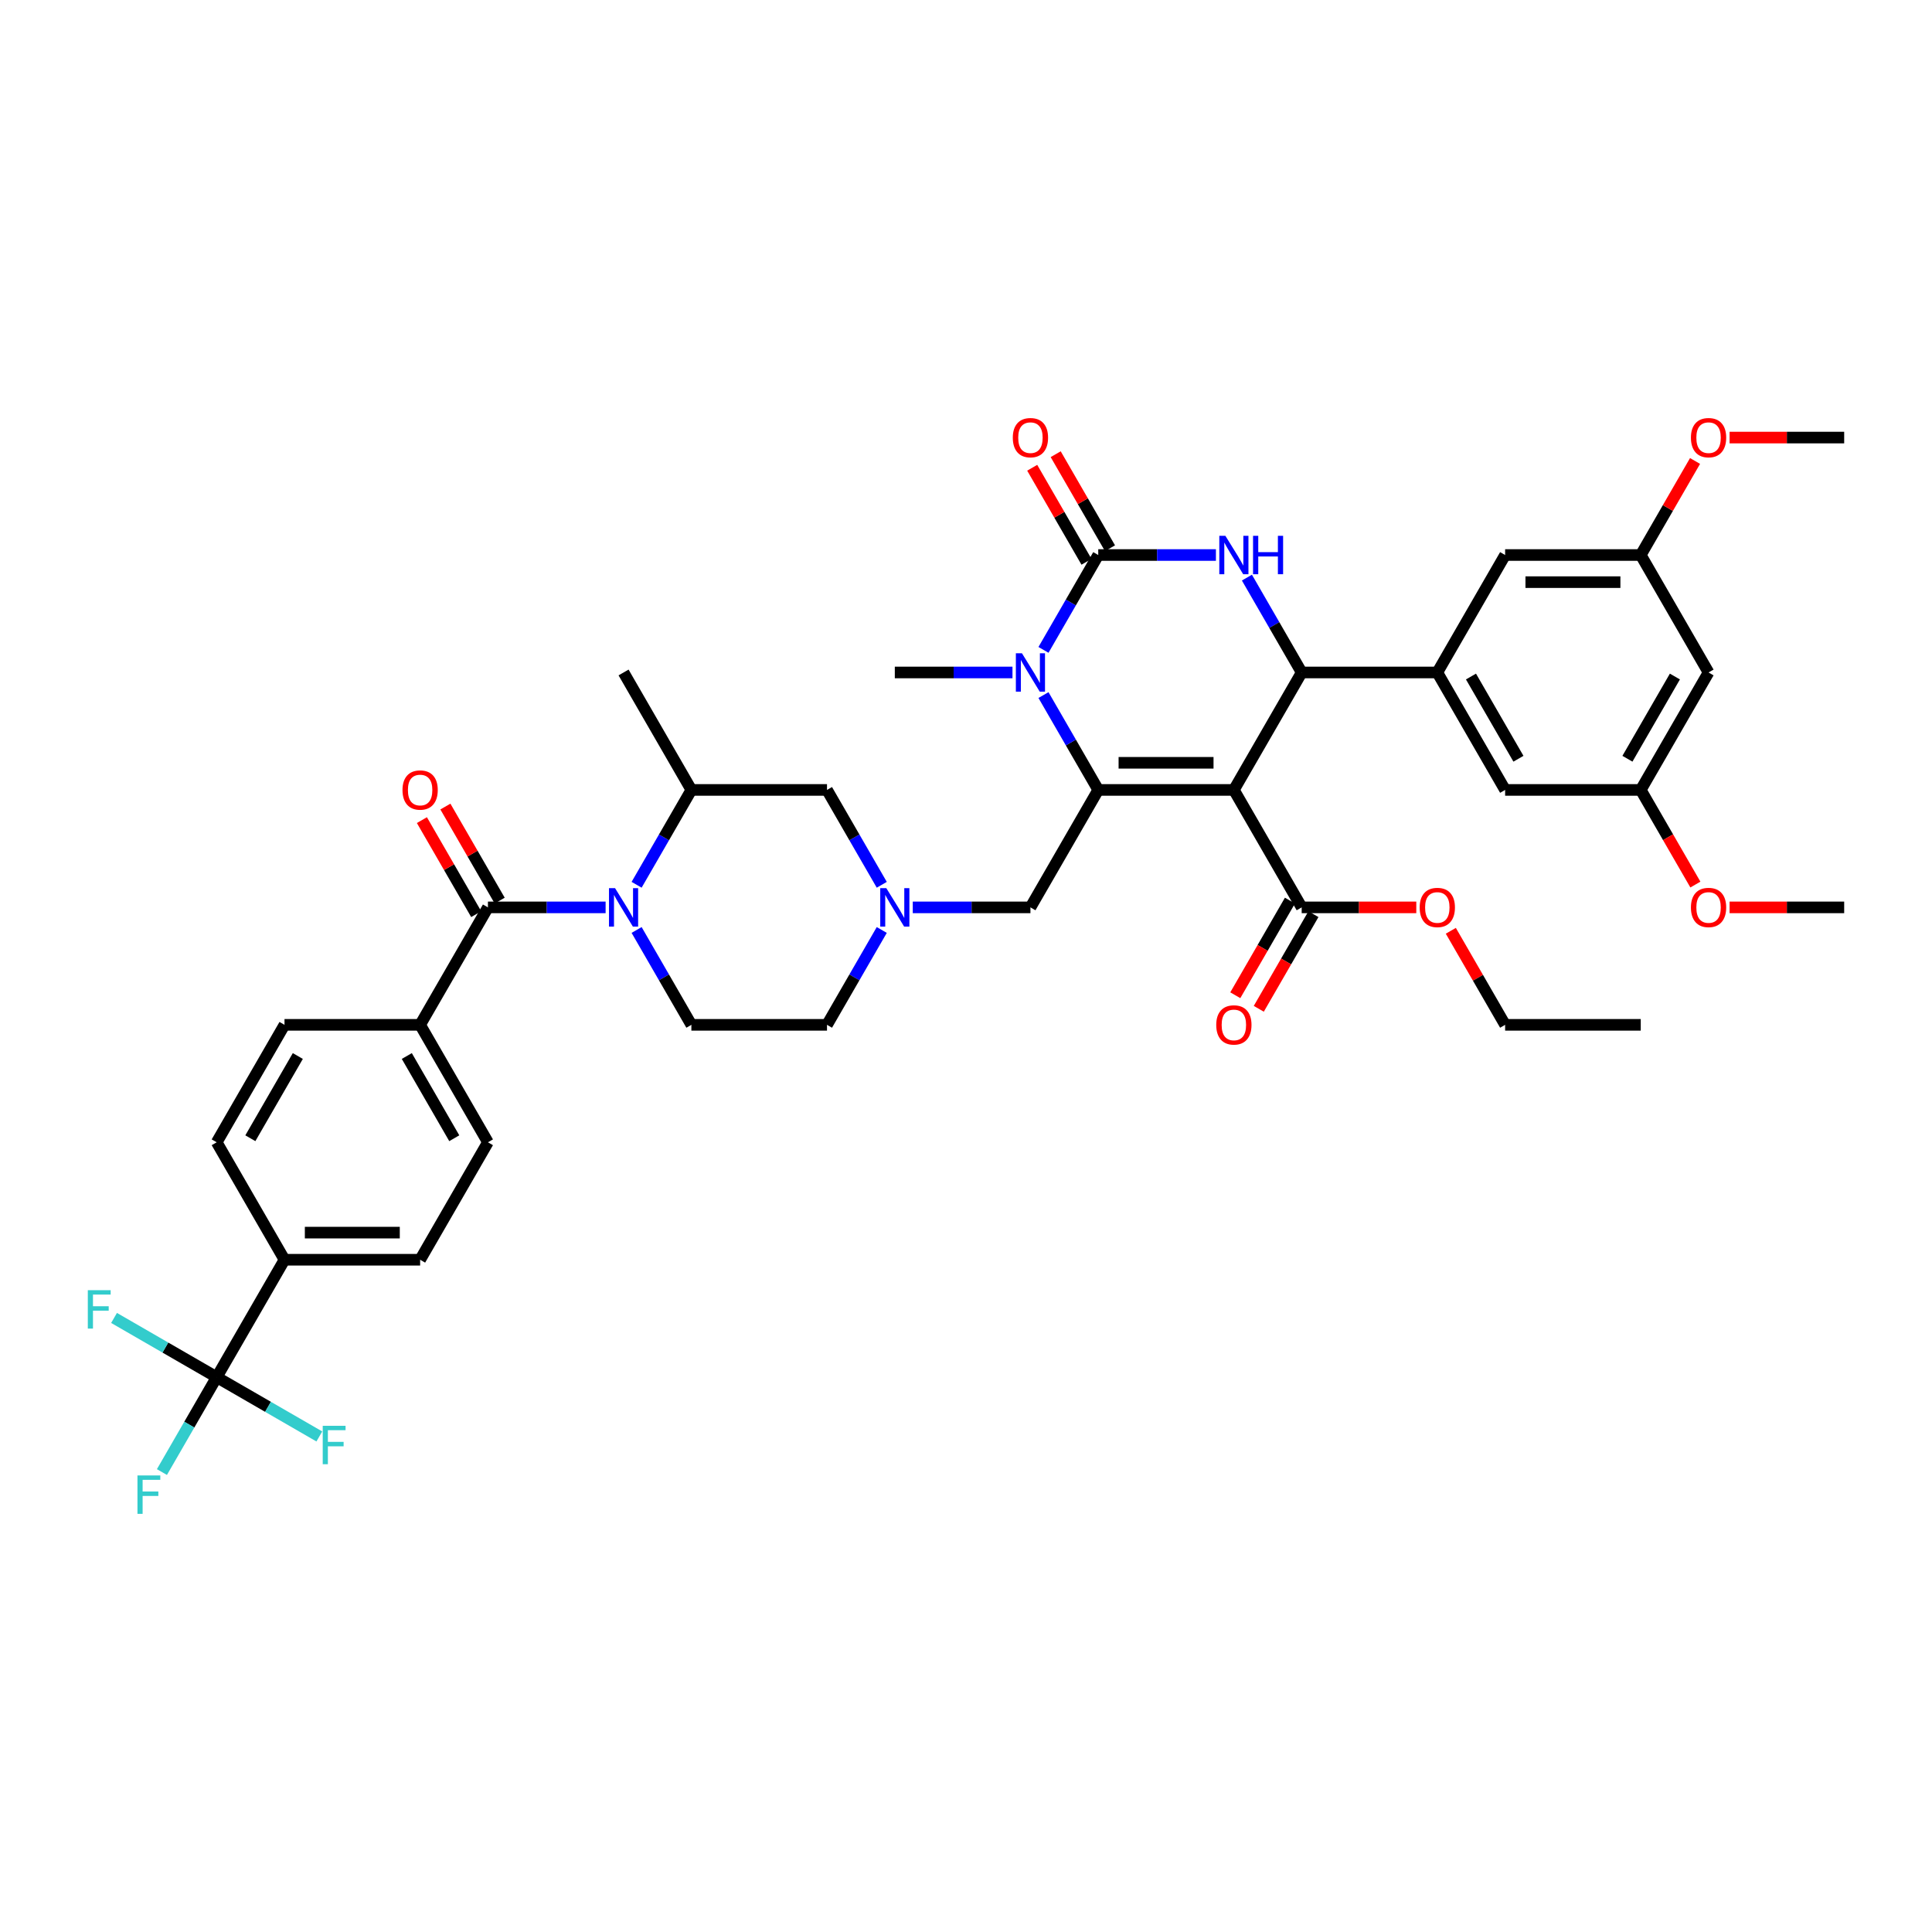 <?xml version='1.0' encoding='iso-8859-1'?>
<svg version='1.1' baseProfile='full'
              xmlns='http://www.w3.org/2000/svg'
                      xmlns:rdkit='http://www.rdkit.org/xml'
                      xmlns:xlink='http://www.w3.org/1999/xlink'
                  xml:space='preserve'
width='1000px' height='1000px' viewBox='0 0 1000 1000'>
<!-- END OF HEADER -->
<rect style='opacity:1.0;fill:#FFFFFF;stroke:none' width='1000' height='1000' x='0' y='0'> </rect>
<path class='bond-0' d='M 252.557,469.659 L 283.009,469.659' style='fill:none;fill-rule:evenodd;stroke:#000000;stroke-width:6px;stroke-linecap:butt;stroke-linejoin:miter;stroke-opacity:1' />
<path class='bond-0' d='M 283.009,469.659 L 313.461,469.659' style='fill:none;fill-rule:evenodd;stroke:#0000FF;stroke-width:6px;stroke-linecap:butt;stroke-linejoin:miter;stroke-opacity:1' />
<path class='bond-1' d='M 258.636,466.149 L 244.584,441.81' style='fill:none;fill-rule:evenodd;stroke:#000000;stroke-width:6px;stroke-linecap:butt;stroke-linejoin:miter;stroke-opacity:1' />
<path class='bond-1' d='M 244.584,441.81 L 230.532,417.472' style='fill:none;fill-rule:evenodd;stroke:#FF0000;stroke-width:6px;stroke-linecap:butt;stroke-linejoin:miter;stroke-opacity:1' />
<path class='bond-1' d='M 246.478,473.169 L 232.426,448.83' style='fill:none;fill-rule:evenodd;stroke:#000000;stroke-width:6px;stroke-linecap:butt;stroke-linejoin:miter;stroke-opacity:1' />
<path class='bond-1' d='M 232.426,448.83 L 218.374,424.491' style='fill:none;fill-rule:evenodd;stroke:#FF0000;stroke-width:6px;stroke-linecap:butt;stroke-linejoin:miter;stroke-opacity:1' />
<path class='bond-2' d='M 252.557,469.659 L 217.458,530.453' style='fill:none;fill-rule:evenodd;stroke:#000000;stroke-width:6px;stroke-linecap:butt;stroke-linejoin:miter;stroke-opacity:1' />
<path class='bond-3' d='M 329.508,457.964 L 343.682,433.415' style='fill:none;fill-rule:evenodd;stroke:#0000FF;stroke-width:6px;stroke-linecap:butt;stroke-linejoin:miter;stroke-opacity:1' />
<path class='bond-3' d='M 343.682,433.415 L 357.855,408.865' style='fill:none;fill-rule:evenodd;stroke:#000000;stroke-width:6px;stroke-linecap:butt;stroke-linejoin:miter;stroke-opacity:1' />
<path class='bond-4' d='M 329.508,481.354 L 343.682,505.904' style='fill:none;fill-rule:evenodd;stroke:#0000FF;stroke-width:6px;stroke-linecap:butt;stroke-linejoin:miter;stroke-opacity:1' />
<path class='bond-4' d='M 343.682,505.904 L 357.855,530.453' style='fill:none;fill-rule:evenodd;stroke:#000000;stroke-width:6px;stroke-linecap:butt;stroke-linejoin:miter;stroke-opacity:1' />
<path class='bond-5' d='M 357.855,408.865 L 428.054,408.865' style='fill:none;fill-rule:evenodd;stroke:#000000;stroke-width:6px;stroke-linecap:butt;stroke-linejoin:miter;stroke-opacity:1' />
<path class='bond-6' d='M 357.855,408.865 L 322.756,348.071' style='fill:none;fill-rule:evenodd;stroke:#000000;stroke-width:6px;stroke-linecap:butt;stroke-linejoin:miter;stroke-opacity:1' />
<path class='bond-7' d='M 112.159,712.835 L 147.259,652.041' style='fill:none;fill-rule:evenodd;stroke:#000000;stroke-width:6px;stroke-linecap:butt;stroke-linejoin:miter;stroke-opacity:1' />
<path class='bond-8' d='M 112.159,712.835 L 97.986,737.385' style='fill:none;fill-rule:evenodd;stroke:#000000;stroke-width:6px;stroke-linecap:butt;stroke-linejoin:miter;stroke-opacity:1' />
<path class='bond-8' d='M 97.986,737.385 L 83.812,761.934' style='fill:none;fill-rule:evenodd;stroke:#33CCCC;stroke-width:6px;stroke-linecap:butt;stroke-linejoin:miter;stroke-opacity:1' />
<path class='bond-9' d='M 112.159,712.835 L 138.723,728.172' style='fill:none;fill-rule:evenodd;stroke:#000000;stroke-width:6px;stroke-linecap:butt;stroke-linejoin:miter;stroke-opacity:1' />
<path class='bond-9' d='M 138.723,728.172 L 165.288,743.509' style='fill:none;fill-rule:evenodd;stroke:#33CCCC;stroke-width:6px;stroke-linecap:butt;stroke-linejoin:miter;stroke-opacity:1' />
<path class='bond-10' d='M 112.159,712.835 L 85.595,697.498' style='fill:none;fill-rule:evenodd;stroke:#000000;stroke-width:6px;stroke-linecap:butt;stroke-linejoin:miter;stroke-opacity:1' />
<path class='bond-10' d='M 85.595,697.498 L 59.031,682.161' style='fill:none;fill-rule:evenodd;stroke:#33CCCC;stroke-width:6px;stroke-linecap:butt;stroke-linejoin:miter;stroke-opacity:1' />
<path class='bond-11' d='M 357.855,530.453 L 428.054,530.453' style='fill:none;fill-rule:evenodd;stroke:#000000;stroke-width:6px;stroke-linecap:butt;stroke-linejoin:miter;stroke-opacity:1' />
<path class='bond-12' d='M 147.259,652.041 L 217.458,652.041' style='fill:none;fill-rule:evenodd;stroke:#000000;stroke-width:6px;stroke-linecap:butt;stroke-linejoin:miter;stroke-opacity:1' />
<path class='bond-12' d='M 157.789,638.001 L 206.928,638.001' style='fill:none;fill-rule:evenodd;stroke:#000000;stroke-width:6px;stroke-linecap:butt;stroke-linejoin:miter;stroke-opacity:1' />
<path class='bond-13' d='M 147.259,652.041 L 112.159,591.247' style='fill:none;fill-rule:evenodd;stroke:#000000;stroke-width:6px;stroke-linecap:butt;stroke-linejoin:miter;stroke-opacity:1' />
<path class='bond-14' d='M 217.458,530.453 L 147.259,530.453' style='fill:none;fill-rule:evenodd;stroke:#000000;stroke-width:6px;stroke-linecap:butt;stroke-linejoin:miter;stroke-opacity:1' />
<path class='bond-15' d='M 217.458,530.453 L 252.557,591.247' style='fill:none;fill-rule:evenodd;stroke:#000000;stroke-width:6px;stroke-linecap:butt;stroke-linejoin:miter;stroke-opacity:1' />
<path class='bond-15' d='M 210.564,546.592 L 235.133,589.148' style='fill:none;fill-rule:evenodd;stroke:#000000;stroke-width:6px;stroke-linecap:butt;stroke-linejoin:miter;stroke-opacity:1' />
<path class='bond-16' d='M 217.458,652.041 L 252.557,591.247' style='fill:none;fill-rule:evenodd;stroke:#000000;stroke-width:6px;stroke-linecap:butt;stroke-linejoin:miter;stroke-opacity:1' />
<path class='bond-17' d='M 112.159,591.247 L 147.259,530.453' style='fill:none;fill-rule:evenodd;stroke:#000000;stroke-width:6px;stroke-linecap:butt;stroke-linejoin:miter;stroke-opacity:1' />
<path class='bond-17' d='M 129.583,589.148 L 154.153,546.592' style='fill:none;fill-rule:evenodd;stroke:#000000;stroke-width:6px;stroke-linecap:butt;stroke-linejoin:miter;stroke-opacity:1' />
<path class='bond-18' d='M 456.401,481.354 L 442.228,505.904' style='fill:none;fill-rule:evenodd;stroke:#0000FF;stroke-width:6px;stroke-linecap:butt;stroke-linejoin:miter;stroke-opacity:1' />
<path class='bond-18' d='M 442.228,505.904 L 428.054,530.453' style='fill:none;fill-rule:evenodd;stroke:#000000;stroke-width:6px;stroke-linecap:butt;stroke-linejoin:miter;stroke-opacity:1' />
<path class='bond-19' d='M 472.448,469.659 L 502.9,469.659' style='fill:none;fill-rule:evenodd;stroke:#0000FF;stroke-width:6px;stroke-linecap:butt;stroke-linejoin:miter;stroke-opacity:1' />
<path class='bond-19' d='M 502.9,469.659 L 533.352,469.659' style='fill:none;fill-rule:evenodd;stroke:#000000;stroke-width:6px;stroke-linecap:butt;stroke-linejoin:miter;stroke-opacity:1' />
<path class='bond-20' d='M 456.401,457.964 L 442.228,433.415' style='fill:none;fill-rule:evenodd;stroke:#0000FF;stroke-width:6px;stroke-linecap:butt;stroke-linejoin:miter;stroke-opacity:1' />
<path class='bond-20' d='M 442.228,433.415 L 428.054,408.865' style='fill:none;fill-rule:evenodd;stroke:#000000;stroke-width:6px;stroke-linecap:butt;stroke-linejoin:miter;stroke-opacity:1' />
<path class='bond-21' d='M 638.651,408.865 L 568.452,408.865' style='fill:none;fill-rule:evenodd;stroke:#000000;stroke-width:6px;stroke-linecap:butt;stroke-linejoin:miter;stroke-opacity:1' />
<path class='bond-21' d='M 628.121,394.825 L 578.982,394.825' style='fill:none;fill-rule:evenodd;stroke:#000000;stroke-width:6px;stroke-linecap:butt;stroke-linejoin:miter;stroke-opacity:1' />
<path class='bond-22' d='M 638.651,408.865 L 673.75,348.071' style='fill:none;fill-rule:evenodd;stroke:#000000;stroke-width:6px;stroke-linecap:butt;stroke-linejoin:miter;stroke-opacity:1' />
<path class='bond-23' d='M 638.651,408.865 L 673.75,469.659' style='fill:none;fill-rule:evenodd;stroke:#000000;stroke-width:6px;stroke-linecap:butt;stroke-linejoin:miter;stroke-opacity:1' />
<path class='bond-24' d='M 568.452,408.865 L 554.278,384.316' style='fill:none;fill-rule:evenodd;stroke:#000000;stroke-width:6px;stroke-linecap:butt;stroke-linejoin:miter;stroke-opacity:1' />
<path class='bond-24' d='M 554.278,384.316 L 540.105,359.766' style='fill:none;fill-rule:evenodd;stroke:#0000FF;stroke-width:6px;stroke-linecap:butt;stroke-linejoin:miter;stroke-opacity:1' />
<path class='bond-25' d='M 568.452,408.865 L 533.352,469.659' style='fill:none;fill-rule:evenodd;stroke:#000000;stroke-width:6px;stroke-linecap:butt;stroke-linejoin:miter;stroke-opacity:1' />
<path class='bond-26' d='M 540.105,336.376 L 554.278,311.827' style='fill:none;fill-rule:evenodd;stroke:#0000FF;stroke-width:6px;stroke-linecap:butt;stroke-linejoin:miter;stroke-opacity:1' />
<path class='bond-26' d='M 554.278,311.827 L 568.452,287.277' style='fill:none;fill-rule:evenodd;stroke:#000000;stroke-width:6px;stroke-linecap:butt;stroke-linejoin:miter;stroke-opacity:1' />
<path class='bond-27' d='M 524.058,348.071 L 493.606,348.071' style='fill:none;fill-rule:evenodd;stroke:#0000FF;stroke-width:6px;stroke-linecap:butt;stroke-linejoin:miter;stroke-opacity:1' />
<path class='bond-27' d='M 493.606,348.071 L 463.154,348.071' style='fill:none;fill-rule:evenodd;stroke:#000000;stroke-width:6px;stroke-linecap:butt;stroke-linejoin:miter;stroke-opacity:1' />
<path class='bond-28' d='M 568.452,287.277 L 598.904,287.277' style='fill:none;fill-rule:evenodd;stroke:#000000;stroke-width:6px;stroke-linecap:butt;stroke-linejoin:miter;stroke-opacity:1' />
<path class='bond-28' d='M 598.904,287.277 L 629.356,287.277' style='fill:none;fill-rule:evenodd;stroke:#0000FF;stroke-width:6px;stroke-linecap:butt;stroke-linejoin:miter;stroke-opacity:1' />
<path class='bond-29' d='M 574.531,283.767 L 560.479,259.428' style='fill:none;fill-rule:evenodd;stroke:#000000;stroke-width:6px;stroke-linecap:butt;stroke-linejoin:miter;stroke-opacity:1' />
<path class='bond-29' d='M 560.479,259.428 L 546.427,235.09' style='fill:none;fill-rule:evenodd;stroke:#FF0000;stroke-width:6px;stroke-linecap:butt;stroke-linejoin:miter;stroke-opacity:1' />
<path class='bond-29' d='M 562.372,290.787 L 548.32,266.448' style='fill:none;fill-rule:evenodd;stroke:#000000;stroke-width:6px;stroke-linecap:butt;stroke-linejoin:miter;stroke-opacity:1' />
<path class='bond-29' d='M 548.32,266.448 L 534.268,242.109' style='fill:none;fill-rule:evenodd;stroke:#FF0000;stroke-width:6px;stroke-linecap:butt;stroke-linejoin:miter;stroke-opacity:1' />
<path class='bond-30' d='M 645.403,298.972 L 659.576,323.522' style='fill:none;fill-rule:evenodd;stroke:#0000FF;stroke-width:6px;stroke-linecap:butt;stroke-linejoin:miter;stroke-opacity:1' />
<path class='bond-30' d='M 659.576,323.522 L 673.75,348.071' style='fill:none;fill-rule:evenodd;stroke:#000000;stroke-width:6px;stroke-linecap:butt;stroke-linejoin:miter;stroke-opacity:1' />
<path class='bond-31' d='M 673.75,348.071 L 743.949,348.071' style='fill:none;fill-rule:evenodd;stroke:#000000;stroke-width:6px;stroke-linecap:butt;stroke-linejoin:miter;stroke-opacity:1' />
<path class='bond-32' d='M 667.671,466.149 L 653.529,490.642' style='fill:none;fill-rule:evenodd;stroke:#000000;stroke-width:6px;stroke-linecap:butt;stroke-linejoin:miter;stroke-opacity:1' />
<path class='bond-32' d='M 653.529,490.642 L 639.388,515.136' style='fill:none;fill-rule:evenodd;stroke:#FF0000;stroke-width:6px;stroke-linecap:butt;stroke-linejoin:miter;stroke-opacity:1' />
<path class='bond-32' d='M 679.829,473.169 L 665.688,497.662' style='fill:none;fill-rule:evenodd;stroke:#000000;stroke-width:6px;stroke-linecap:butt;stroke-linejoin:miter;stroke-opacity:1' />
<path class='bond-32' d='M 665.688,497.662 L 651.547,522.156' style='fill:none;fill-rule:evenodd;stroke:#FF0000;stroke-width:6px;stroke-linecap:butt;stroke-linejoin:miter;stroke-opacity:1' />
<path class='bond-33' d='M 673.75,469.659 L 703.409,469.659' style='fill:none;fill-rule:evenodd;stroke:#000000;stroke-width:6px;stroke-linecap:butt;stroke-linejoin:miter;stroke-opacity:1' />
<path class='bond-33' d='M 703.409,469.659 L 733.068,469.659' style='fill:none;fill-rule:evenodd;stroke:#FF0000;stroke-width:6px;stroke-linecap:butt;stroke-linejoin:miter;stroke-opacity:1' />
<path class='bond-34' d='M 750.944,481.775 L 764.996,506.114' style='fill:none;fill-rule:evenodd;stroke:#FF0000;stroke-width:6px;stroke-linecap:butt;stroke-linejoin:miter;stroke-opacity:1' />
<path class='bond-34' d='M 764.996,506.114 L 779.048,530.453' style='fill:none;fill-rule:evenodd;stroke:#000000;stroke-width:6px;stroke-linecap:butt;stroke-linejoin:miter;stroke-opacity:1' />
<path class='bond-35' d='M 779.048,530.453 L 849.247,530.453' style='fill:none;fill-rule:evenodd;stroke:#000000;stroke-width:6px;stroke-linecap:butt;stroke-linejoin:miter;stroke-opacity:1' />
<path class='bond-36' d='M 884.347,348.071 L 849.247,408.865' style='fill:none;fill-rule:evenodd;stroke:#000000;stroke-width:6px;stroke-linecap:butt;stroke-linejoin:miter;stroke-opacity:1' />
<path class='bond-36' d='M 866.923,350.17 L 842.353,392.726' style='fill:none;fill-rule:evenodd;stroke:#000000;stroke-width:6px;stroke-linecap:butt;stroke-linejoin:miter;stroke-opacity:1' />
<path class='bond-37' d='M 884.347,348.071 L 849.247,287.277' style='fill:none;fill-rule:evenodd;stroke:#000000;stroke-width:6px;stroke-linecap:butt;stroke-linejoin:miter;stroke-opacity:1' />
<path class='bond-38' d='M 849.247,408.865 L 779.048,408.865' style='fill:none;fill-rule:evenodd;stroke:#000000;stroke-width:6px;stroke-linecap:butt;stroke-linejoin:miter;stroke-opacity:1' />
<path class='bond-39' d='M 849.247,408.865 L 863.388,433.358' style='fill:none;fill-rule:evenodd;stroke:#000000;stroke-width:6px;stroke-linecap:butt;stroke-linejoin:miter;stroke-opacity:1' />
<path class='bond-39' d='M 863.388,433.358 L 877.53,457.852' style='fill:none;fill-rule:evenodd;stroke:#FF0000;stroke-width:6px;stroke-linecap:butt;stroke-linejoin:miter;stroke-opacity:1' />
<path class='bond-40' d='M 849.247,287.277 L 779.048,287.277' style='fill:none;fill-rule:evenodd;stroke:#000000;stroke-width:6px;stroke-linecap:butt;stroke-linejoin:miter;stroke-opacity:1' />
<path class='bond-40' d='M 838.717,301.317 L 789.578,301.317' style='fill:none;fill-rule:evenodd;stroke:#000000;stroke-width:6px;stroke-linecap:butt;stroke-linejoin:miter;stroke-opacity:1' />
<path class='bond-41' d='M 849.247,287.277 L 863.299,262.938' style='fill:none;fill-rule:evenodd;stroke:#000000;stroke-width:6px;stroke-linecap:butt;stroke-linejoin:miter;stroke-opacity:1' />
<path class='bond-41' d='M 863.299,262.938 L 877.351,238.6' style='fill:none;fill-rule:evenodd;stroke:#FF0000;stroke-width:6px;stroke-linecap:butt;stroke-linejoin:miter;stroke-opacity:1' />
<path class='bond-42' d='M 743.949,348.071 L 779.048,287.277' style='fill:none;fill-rule:evenodd;stroke:#000000;stroke-width:6px;stroke-linecap:butt;stroke-linejoin:miter;stroke-opacity:1' />
<path class='bond-43' d='M 743.949,348.071 L 779.048,408.865' style='fill:none;fill-rule:evenodd;stroke:#000000;stroke-width:6px;stroke-linecap:butt;stroke-linejoin:miter;stroke-opacity:1' />
<path class='bond-43' d='M 761.373,350.17 L 785.942,392.726' style='fill:none;fill-rule:evenodd;stroke:#000000;stroke-width:6px;stroke-linecap:butt;stroke-linejoin:miter;stroke-opacity:1' />
<path class='bond-44' d='M 895.227,226.483 L 924.886,226.483' style='fill:none;fill-rule:evenodd;stroke:#FF0000;stroke-width:6px;stroke-linecap:butt;stroke-linejoin:miter;stroke-opacity:1' />
<path class='bond-44' d='M 924.886,226.483 L 954.545,226.483' style='fill:none;fill-rule:evenodd;stroke:#000000;stroke-width:6px;stroke-linecap:butt;stroke-linejoin:miter;stroke-opacity:1' />
<path class='bond-45' d='M 895.227,469.659 L 924.886,469.659' style='fill:none;fill-rule:evenodd;stroke:#FF0000;stroke-width:6px;stroke-linecap:butt;stroke-linejoin:miter;stroke-opacity:1' />
<path class='bond-45' d='M 924.886,469.659 L 954.545,469.659' style='fill:none;fill-rule:evenodd;stroke:#000000;stroke-width:6px;stroke-linecap:butt;stroke-linejoin:miter;stroke-opacity:1' />
<path  class='atom-1' d='M 208.332 408.921
Q 208.332 404.148, 210.69 401.48
Q 213.049 398.813, 217.458 398.813
Q 221.866 398.813, 224.225 401.48
Q 226.583 404.148, 226.583 408.921
Q 226.583 413.751, 224.197 416.503
Q 221.81 419.227, 217.458 419.227
Q 213.077 419.227, 210.69 416.503
Q 208.332 413.779, 208.332 408.921
M 217.458 416.98
Q 220.49 416.98, 222.119 414.958
Q 223.775 412.909, 223.775 408.921
Q 223.775 405.018, 222.119 403.053
Q 220.49 401.059, 217.458 401.059
Q 214.425 401.059, 212.768 403.025
Q 211.14 404.99, 211.14 408.921
Q 211.14 412.937, 212.768 414.958
Q 214.425 416.98, 217.458 416.98
' fill='#FF0000'/>
<path  class='atom-2' d='M 318.361 459.719
L 324.876 470.249
Q 325.522 471.288, 326.561 473.169
Q 327.6 475.05, 327.656 475.163
L 327.656 459.719
L 330.295 459.719
L 330.295 479.599
L 327.571 479.599
L 320.58 468.087
Q 319.765 466.739, 318.895 465.195
Q 318.052 463.65, 317.8 463.173
L 317.8 479.599
L 315.216 479.599
L 315.216 459.719
L 318.361 459.719
' fill='#0000FF'/>
<path  class='atom-11' d='M 458.759 459.719
L 465.274 470.249
Q 465.919 471.288, 466.958 473.169
Q 467.997 475.05, 468.053 475.163
L 468.053 459.719
L 470.693 459.719
L 470.693 479.599
L 467.969 479.599
L 460.977 468.087
Q 460.163 466.739, 459.293 465.195
Q 458.45 463.65, 458.197 463.173
L 458.197 479.599
L 455.614 479.599
L 455.614 459.719
L 458.759 459.719
' fill='#0000FF'/>
<path  class='atom-14' d='M 528.958 338.131
L 535.472 348.661
Q 536.118 349.7, 537.157 351.581
Q 538.196 353.462, 538.252 353.575
L 538.252 338.131
L 540.892 338.131
L 540.892 358.011
L 538.168 358.011
L 531.176 346.499
Q 530.362 345.151, 529.491 343.607
Q 528.649 342.062, 528.396 341.585
L 528.396 358.011
L 525.813 358.011
L 525.813 338.131
L 528.958 338.131
' fill='#0000FF'/>
<path  class='atom-16' d='M 634.256 277.337
L 640.771 287.867
Q 641.416 288.906, 642.455 290.787
Q 643.494 292.668, 643.551 292.781
L 643.551 277.337
L 646.19 277.337
L 646.19 297.217
L 643.466 297.217
L 636.474 285.705
Q 635.66 284.357, 634.79 282.813
Q 633.947 281.268, 633.695 280.791
L 633.695 297.217
L 631.111 297.217
L 631.111 277.337
L 634.256 277.337
' fill='#0000FF'/>
<path  class='atom-16' d='M 648.577 277.337
L 651.272 277.337
L 651.272 285.789
L 661.437 285.789
L 661.437 277.337
L 664.133 277.337
L 664.133 297.217
L 661.437 297.217
L 661.437 288.035
L 651.272 288.035
L 651.272 297.217
L 648.577 297.217
L 648.577 277.337
' fill='#0000FF'/>
<path  class='atom-21' d='M 629.525 530.509
Q 629.525 525.736, 631.883 523.068
Q 634.242 520.401, 638.651 520.401
Q 643.059 520.401, 645.418 523.068
Q 647.776 525.736, 647.776 530.509
Q 647.776 535.339, 645.39 538.091
Q 643.003 540.815, 638.651 540.815
Q 634.27 540.815, 631.883 538.091
Q 629.525 535.367, 629.525 530.509
M 638.651 538.568
Q 641.683 538.568, 643.312 536.546
Q 644.969 534.497, 644.969 530.509
Q 644.969 526.606, 643.312 524.641
Q 641.683 522.647, 638.651 522.647
Q 635.618 522.647, 633.961 524.613
Q 632.333 526.578, 632.333 530.509
Q 632.333 534.525, 633.961 536.546
Q 635.618 538.568, 638.651 538.568
' fill='#FF0000'/>
<path  class='atom-22' d='M 734.823 469.715
Q 734.823 464.942, 737.182 462.274
Q 739.54 459.607, 743.949 459.607
Q 748.357 459.607, 750.716 462.274
Q 753.075 464.942, 753.075 469.715
Q 753.075 474.545, 750.688 477.297
Q 748.301 480.021, 743.949 480.021
Q 739.569 480.021, 737.182 477.297
Q 734.823 474.573, 734.823 469.715
M 743.949 477.774
Q 746.981 477.774, 748.61 475.752
Q 750.267 473.703, 750.267 469.715
Q 750.267 465.812, 748.61 463.847
Q 746.981 461.853, 743.949 461.853
Q 740.916 461.853, 739.26 463.819
Q 737.631 465.784, 737.631 469.715
Q 737.631 473.731, 739.26 475.752
Q 740.916 477.774, 743.949 477.774
' fill='#FF0000'/>
<path  class='atom-23' d='M 524.227 226.539
Q 524.227 221.766, 526.585 219.098
Q 528.944 216.431, 533.352 216.431
Q 537.761 216.431, 540.12 219.098
Q 542.478 221.766, 542.478 226.539
Q 542.478 231.369, 540.091 234.121
Q 537.705 236.845, 533.352 236.845
Q 528.972 236.845, 526.585 234.121
Q 524.227 231.397, 524.227 226.539
M 533.352 234.598
Q 536.385 234.598, 538.014 232.576
Q 539.67 230.527, 539.67 226.539
Q 539.67 222.636, 538.014 220.671
Q 536.385 218.677, 533.352 218.677
Q 530.32 218.677, 528.663 220.643
Q 527.034 222.608, 527.034 226.539
Q 527.034 230.555, 528.663 232.576
Q 530.32 234.598, 533.352 234.598
' fill='#FF0000'/>
<path  class='atom-32' d='M 875.221 226.539
Q 875.221 221.766, 877.579 219.098
Q 879.938 216.431, 884.347 216.431
Q 888.755 216.431, 891.114 219.098
Q 893.472 221.766, 893.472 226.539
Q 893.472 231.369, 891.086 234.121
Q 888.699 236.845, 884.347 236.845
Q 879.966 236.845, 877.579 234.121
Q 875.221 231.397, 875.221 226.539
M 884.347 234.598
Q 887.379 234.598, 889.008 232.576
Q 890.665 230.527, 890.665 226.539
Q 890.665 222.636, 889.008 220.671
Q 887.379 218.677, 884.347 218.677
Q 881.314 218.677, 879.657 220.643
Q 878.029 222.608, 878.029 226.539
Q 878.029 230.555, 879.657 232.576
Q 881.314 234.598, 884.347 234.598
' fill='#FF0000'/>
<path  class='atom-33' d='M 875.221 469.715
Q 875.221 464.942, 877.579 462.274
Q 879.938 459.607, 884.347 459.607
Q 888.755 459.607, 891.114 462.274
Q 893.472 464.942, 893.472 469.715
Q 893.472 474.545, 891.086 477.297
Q 888.699 480.021, 884.347 480.021
Q 879.966 480.021, 877.579 477.297
Q 875.221 474.573, 875.221 469.715
M 884.347 477.774
Q 887.379 477.774, 889.008 475.752
Q 890.665 473.703, 890.665 469.715
Q 890.665 465.812, 889.008 463.847
Q 887.379 461.853, 884.347 461.853
Q 881.314 461.853, 879.657 463.819
Q 878.029 465.784, 878.029 469.715
Q 878.029 473.731, 879.657 475.752
Q 881.314 477.774, 884.347 477.774
' fill='#FF0000'/>
<path  class='atom-40' d='M 71.149 763.689
L 82.971 763.689
L 82.971 765.963
L 73.817 765.963
L 73.817 772
L 81.96 772
L 81.96 774.303
L 73.817 774.303
L 73.817 783.569
L 71.149 783.569
L 71.149 763.689
' fill='#33CCCC'/>
<path  class='atom-41' d='M 167.043 737.994
L 178.864 737.994
L 178.864 740.269
L 169.71 740.269
L 169.71 746.306
L 177.853 746.306
L 177.853 748.608
L 169.71 748.608
L 169.71 757.875
L 167.043 757.875
L 167.043 737.994
' fill='#33CCCC'/>
<path  class='atom-42' d='M 45.455 667.796
L 57.276 667.796
L 57.276 670.07
L 48.122 670.07
L 48.122 676.107
L 56.265 676.107
L 56.265 678.41
L 48.122 678.41
L 48.122 687.676
L 45.455 687.676
L 45.455 667.796
' fill='#33CCCC'/>
</svg>

